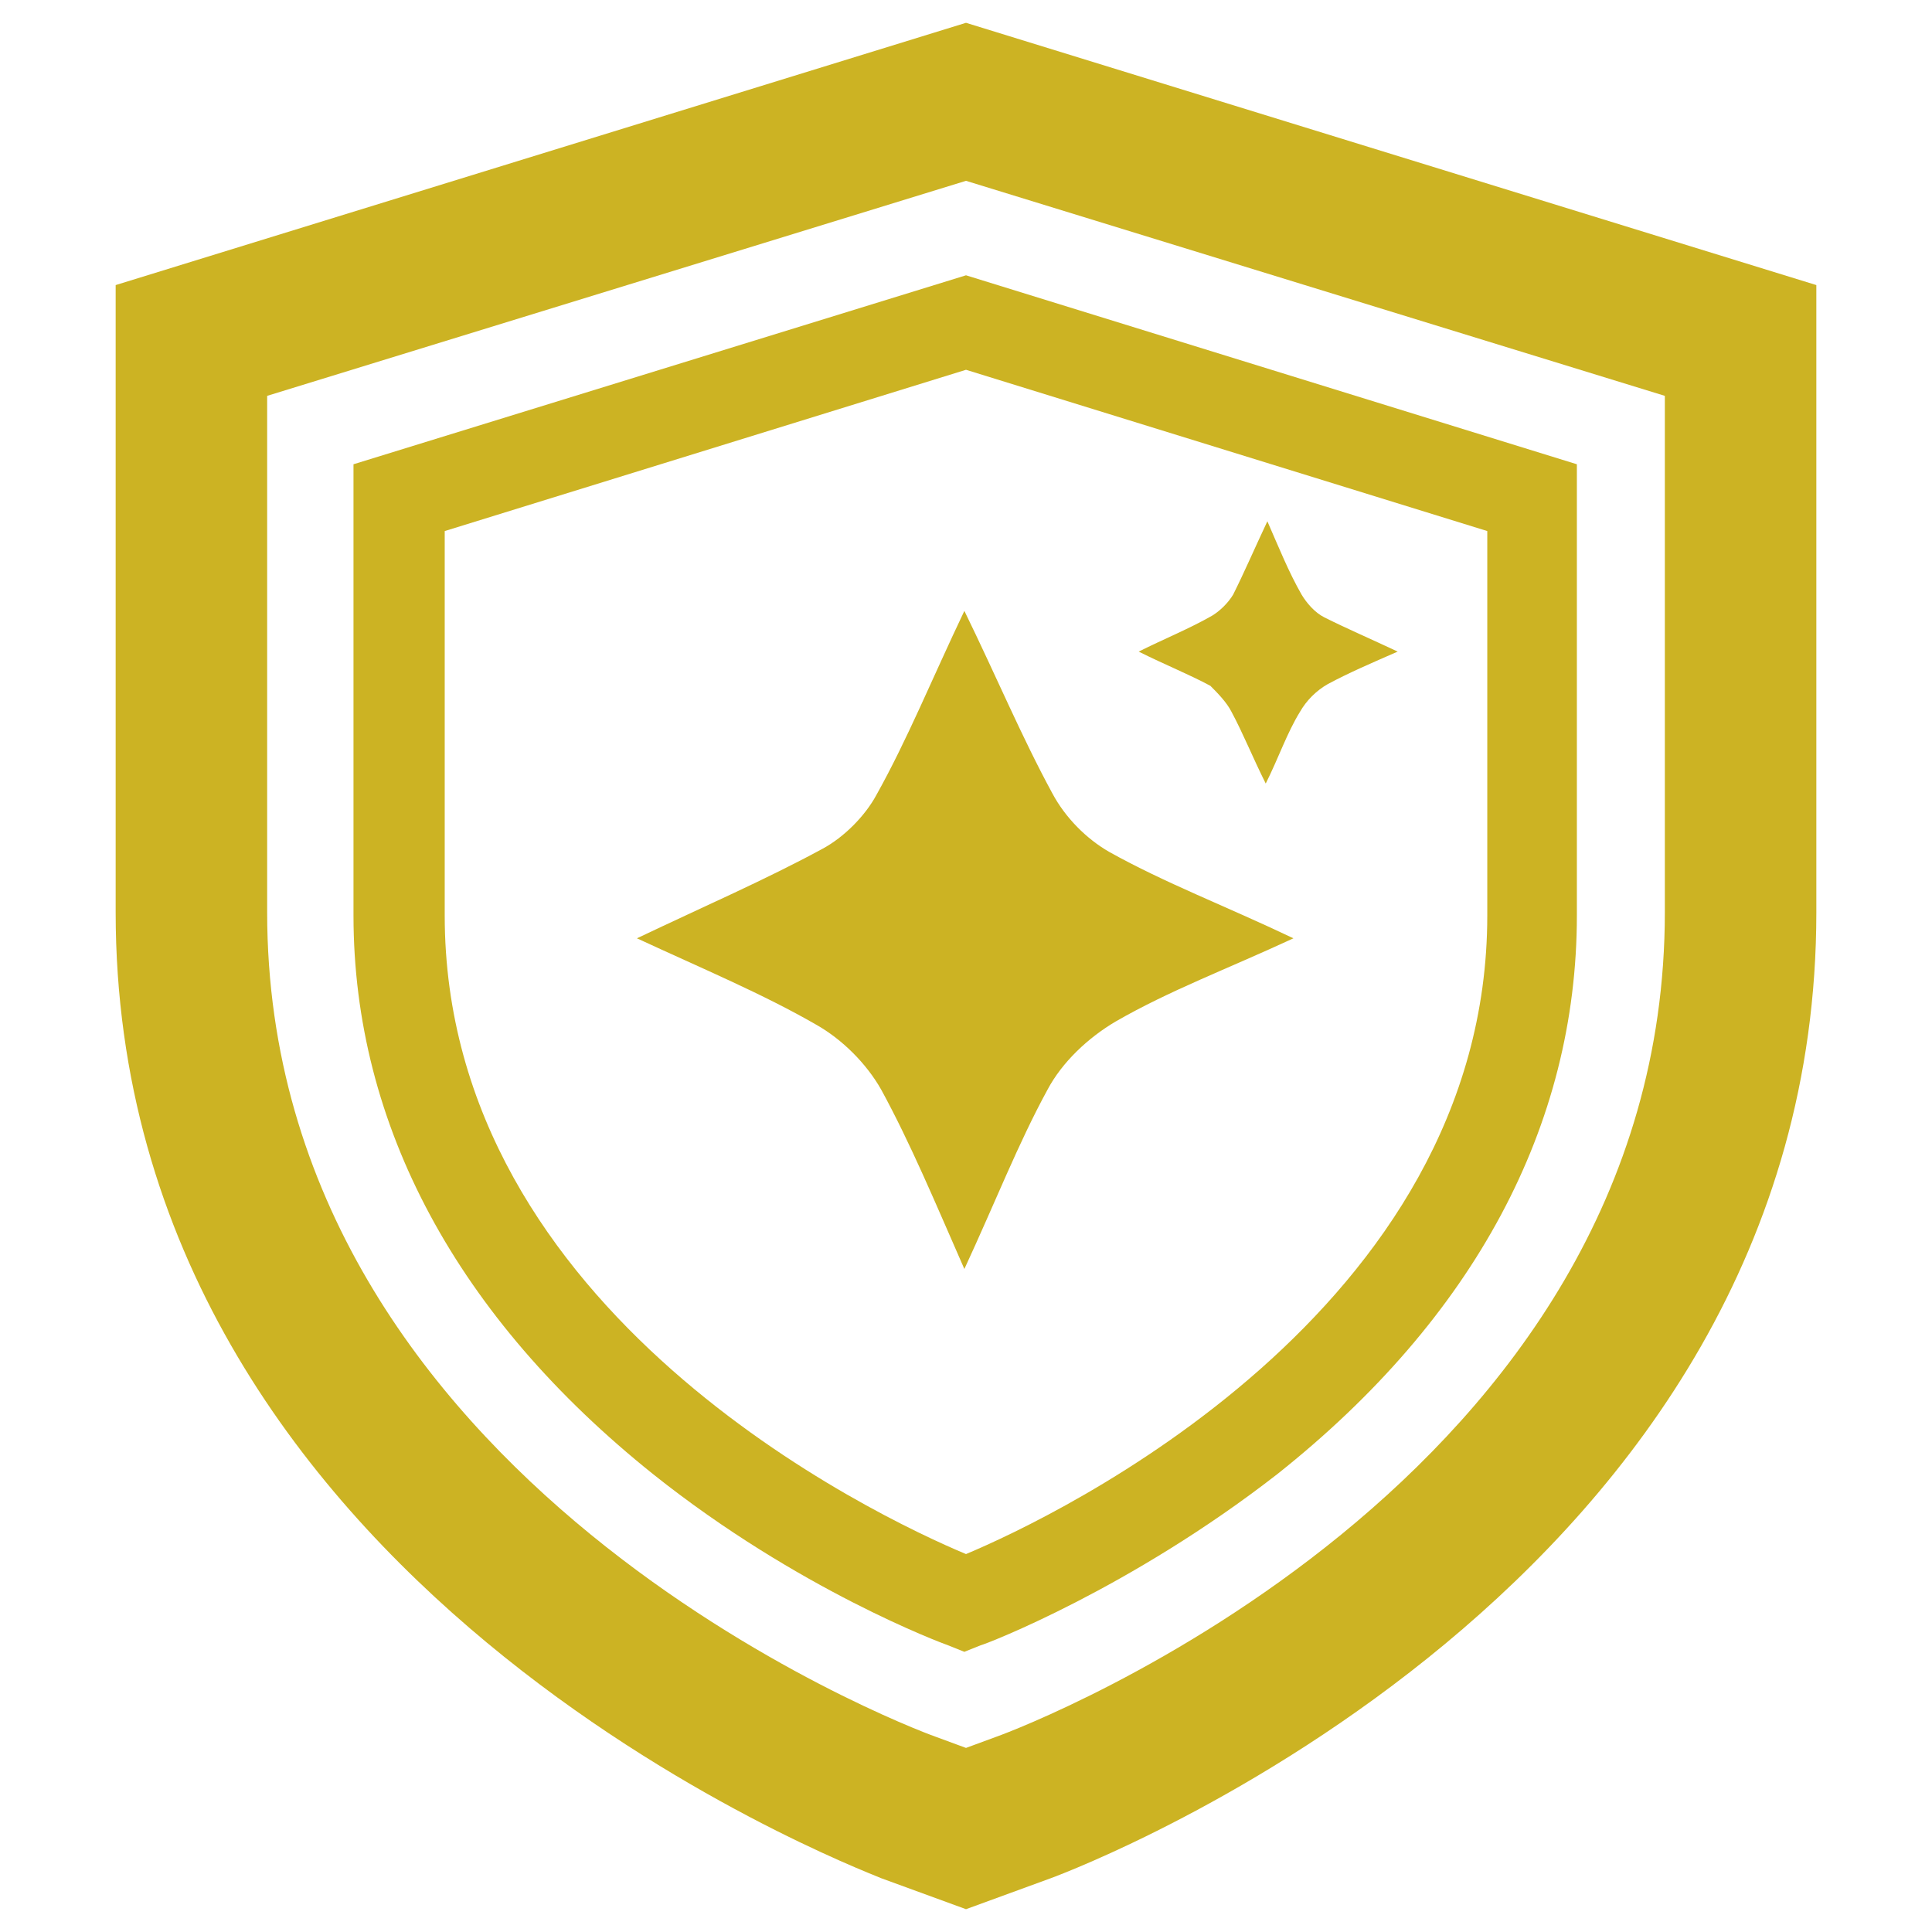 <?xml version="1.0" encoding="utf-8"?>
<!-- Generator: Adobe Illustrator 25.4.1, SVG Export Plug-In . SVG Version: 6.00 Build 0)  -->
<svg version="1.1" id="Capa_1" xmlns="http://www.w3.org/2000/svg" xmlns:xlink="http://www.w3.org/1999/xlink" x="0px" y="0px"
	 width="118.6px" height="118.6px" viewBox="0 0 118.6 118.6" style="enable-background:new 0 0 118.6 118.6;" xml:space="preserve"
	>
<style type="text/css">
	.st0{fill:#CCB323;}
</style>
<g>
	<path class="st0" d="M7.1,17.5V56c0,41.3,45.1,58.5,47,59.3l5.2,1.9l5.2-1.9c1.9-0.7,47-17.9,47-59.3V17.5L59.3,1.4L7.1,17.5z
		 M102.2,56c0,35-39.3,50-41,50.6l-1.9,0.7l-1.9-0.7c-1.7-0.6-41-15.6-41-50.6V24.3l42.9-13.2l42.9,13.2V56z"/>
	<path class="st0" d="M21.7,56.2c0,12.9,6.4,24.7,18.4,34.3c8.9,7.1,17.8,10.4,18.1,10.5l1,0.4l1-0.4c0.4-0.1,9.2-3.5,18.2-10.5
		c12.1-9.6,18.4-21.4,18.4-34.3V28.5L59.3,16.9L21.7,28.5V56.2z M27.3,32.6l32-9.9l32,9.9v23.6c0,24.3-26.5,36.9-32,39.2
		c-5.5-2.3-32-14.8-32-39.2V32.6z"/>
	<path class="st0" d="M54.1,66.9c1.8,3.3,3.3,6.9,5.1,11c1.9-4.1,3.3-7.7,5.1-11c0.9-1.7,2.5-3.2,4.2-4.2c3.3-1.9,6.8-3.2,10.9-5.1
		c-4.2-2-7.9-3.4-11.3-5.3c-1.4-0.8-2.7-2.1-3.5-3.6c-1.9-3.5-3.4-7.1-5.4-11.2c-2,4.2-3.5,7.9-5.4,11.3c-0.7,1.3-2,2.6-3.3,3.3
		c-3.5,1.9-7.2,3.5-11.4,5.5c4.1,1.9,7.7,3.4,11,5.3C51.7,63.8,53.2,65.3,54.1,66.9z"/>
	<path class="st0" d="M75.6,43.7c0.7,1.3,1.3,2.8,2.1,4.4c0.8-1.6,1.3-3.1,2.1-4.4c0.4-0.7,1-1.3,1.7-1.7c1.3-0.7,2.7-1.3,4.3-2
		c-1.7-0.8-3.1-1.4-4.5-2.1c-0.6-0.3-1.1-0.9-1.4-1.4c-0.8-1.4-1.4-2.9-2.1-4.5c-0.8,1.7-1.4,3.1-2.1,4.5c-0.3,0.5-0.8,1-1.3,1.3
		c-1.4,0.8-2.9,1.4-4.5,2.2c1.6,0.8,3.1,1.4,4.4,2.1C74.7,42.5,75.3,43.1,75.6,43.7z"/>
</g>
</svg>
